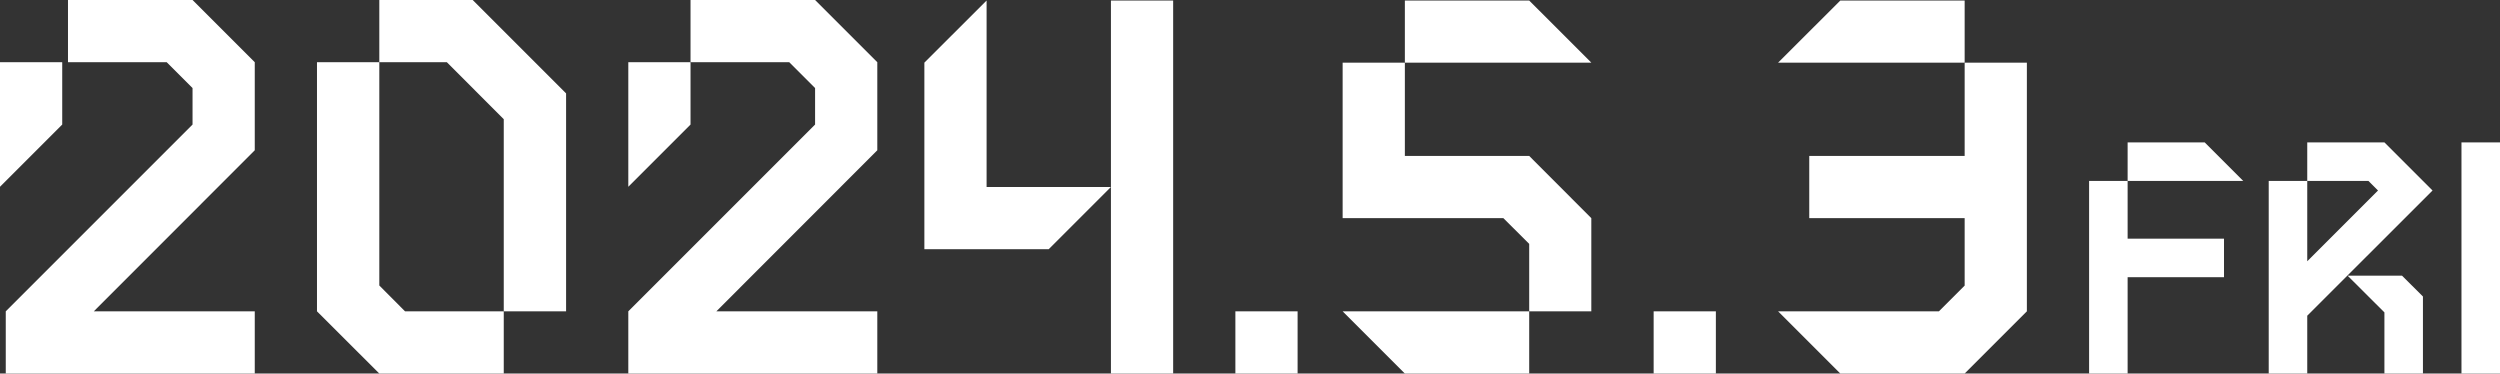 <?xml version="1.0" encoding="UTF-8"?><svg id="_レイヤー_2" xmlns="http://www.w3.org/2000/svg" viewBox="0 0 234.24 35"><rect x="0" y="0" width="234.24" height="35" fill="#333333" stroke="none"/><defs><style>.cls-1{fill:#fff;stroke-width:0px;}</style></defs><g id="_レイヤー_1-2"><polygon class="cls-1" points="172.43 .05 166.6 5.87 184.08 5.87 184.08 .05 172.43 .05"/><polygon class="cls-1" points="184.08 5.87 184.08 14.61 169.52 14.61 169.52 20.44 184.08 20.44 184.08 26.76 181.67 29.17 166.6 29.17 172.43 35 184.08 35 189.91 29.17 189.91 5.87 184.08 5.87"/><rect class="cls-1" x="154.94" y="29.17" width="5.83" height="5.83"/><polygon class="cls-1" points="58.87 17.5 64.7 11.67 64.7 5.83 58.87 5.83 58.87 17.5"/><polygon class="cls-1" points="82.2 5.83 76.37 0 64.7 0 64.7 5.83 73.95 5.83 76.37 8.25 76.37 11.67 58.87 29.17 58.87 35 82.2 35 82.2 29.17 67.12 29.17 82.2 14.08 82.2 5.83"/><polygon class="cls-1" points="0 17.5 5.83 11.67 5.83 5.83 0 5.83 0 17.5"/><polygon class="cls-1" points="23.87 5.83 18.04 0 6.37 0 6.37 5.83 15.62 5.83 18.04 8.25 18.04 11.67 .54 29.17 .54 35 23.87 35 23.87 29.17 8.79 29.17 23.87 14.08 23.87 5.83"/><polygon class="cls-1" points="44.29 0 35.54 0 35.54 5.83 41.87 5.83 47.2 11.17 47.2 29.17 53.04 29.17 53.04 8.75 44.29 0"/><polygon class="cls-1" points="35.54 26.75 35.54 5.83 29.7 5.83 29.7 29.17 35.54 35 47.2 35 47.2 29.17 37.95 29.17 35.54 26.75"/><rect class="cls-1" x="115.75" y="29.17" width="5.83" height="5.83"/><rect class="cls-1" x="104.09" y=".05" width="5.83" height="34.95"/><polygon class="cls-1" points="92.44 17.52 92.44 .05 86.61 5.87 86.61 17.52 86.61 23.35 98.26 23.35 104.09 17.52 92.44 17.52"/><polygon class="cls-1" points="143.28 .05 131.63 .05 131.63 5.87 149.1 5.87 143.28 .05"/><polygon class="cls-1" points="131.63 14.61 131.63 5.87 125.8 5.87 125.8 20.44 140.86 20.44 143.28 22.85 143.28 29.17 149.1 29.17 149.1 20.44 143.28 14.61 131.63 14.61"/><polygon class="cls-1" points="131.63 35 143.28 35 143.28 29.17 125.8 29.17 131.63 35"/><polygon class="cls-1" points="199.35 22.36 199.35 16.95 195.74 16.95 195.74 35 199.35 35 199.35 25.97 208.38 25.97 208.38 22.36 199.35 22.36"/><polygon class="cls-1" points="206.57 13.34 199.35 13.34 199.35 16.95 210.18 16.95 206.57 13.34"/><rect class="cls-1" x="221.6" y="22.36" width="21.66" height="3.61" transform="translate(256.6 -208.26) rotate(90)"/><polygon class="cls-1" points="225.37 15.3 225.37 15.3 223.41 13.34 216.18 13.34 216.18 16.95 221.91 16.95 222.81 17.85 216.18 24.48 216.18 16.95 212.57 16.95 212.57 35 216.18 35 216.18 29.58 227.92 17.85 225.37 15.3"/><polygon class="cls-1" points="225.06 25.83 219.96 25.83 223.41 29.27 223.41 35 227.02 35 227.02 27.78 227.02 27.78 225.06 25.83"/></g></svg>